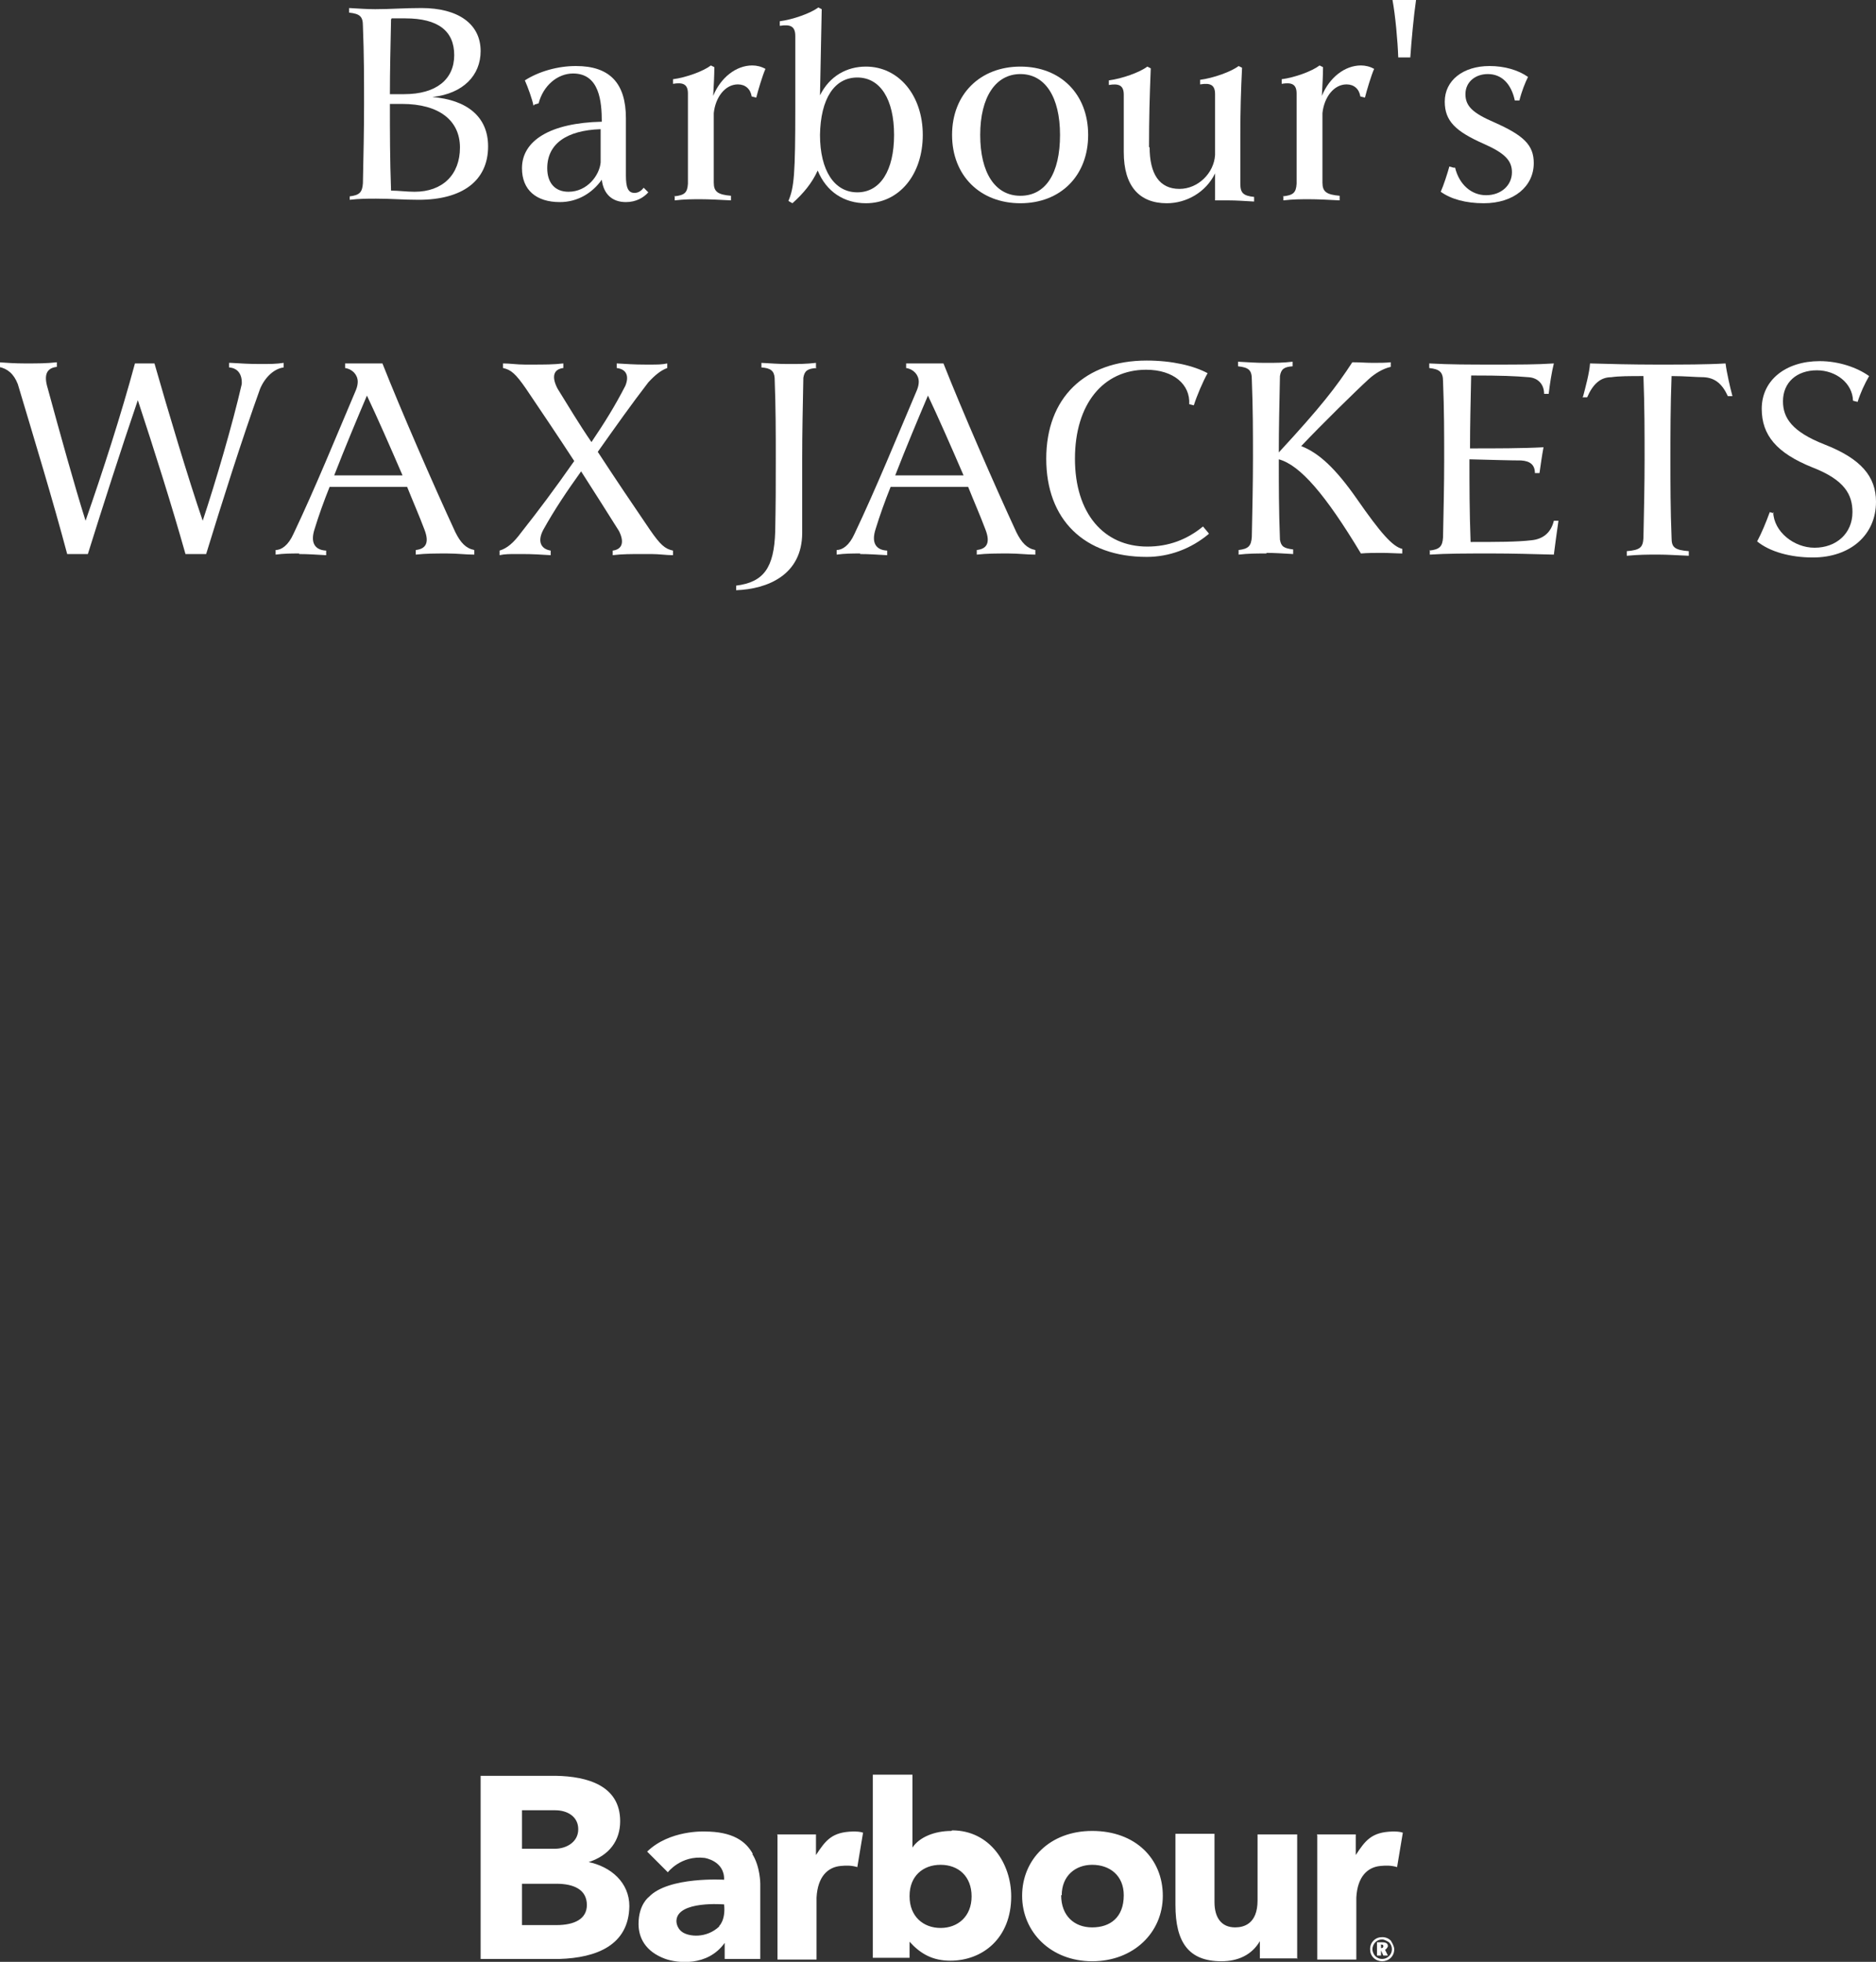 <?xml version="1.0" encoding="UTF-8"?>
<svg id="_レイヤー_2" data-name="レイヤー 2" xmlns="http://www.w3.org/2000/svg" viewBox="0 0 32.67 34.17">
  <rect x="0" y="0" width="32.67" height="34.17" fill="#333333" stroke="none"/>
  <defs>
    <style>
      .cls-1 {
        fill: #fff;
      }
    </style>
  </defs>
  <g id="contents">
    <g>
      <path class="cls-1" d="M6.09,3.5v-.08c.17-.02,.22-.07,.23-.23,.01-.5,.02-.92,.02-1.37s0-.86-.02-1.37c0-.16-.05-.21-.24-.23v-.08c.18,.01,.31,.02,.45,.02h.01c.27,0,.48-.02,.8-.02,.63,0,1.03,.27,1.03,.75,0,.42-.3,.74-.84,.8h0c.6,.05,.97,.34,.97,.86,0,.6-.45,.93-1.21,.93-.28,0-.46-.02-.74-.02h-.01c-.14,0-.28,0-.45,.02ZM6.81,.34c-.01,.49-.02,.89-.02,1.3,.07,0,.14,0,.25,0,.56,0,.87-.26,.87-.68s-.28-.64-.85-.64c-.07,0-.15,0-.24,0Zm-.02,1.47v.02c0,.49,0,.93,.02,1.49,.13,0,.27,.02,.41,.02,.49,0,.79-.3,.79-.77s-.36-.76-1.01-.76c-.09,0-.16,0-.22,0Z"/>
      <path class="cls-1" d="M9.29,1.84c-.02-.11-.1-.33-.15-.44,.25-.16,.58-.25,.89-.25,.59,0,.87,.3,.87,.91,0,.29,0,.64,0,1,0,.21,.04,.3,.15,.3,.07,0,.12-.04,.16-.09l.08,.08c-.08,.09-.21,.17-.39,.17-.24,0-.39-.14-.42-.39-.17,.24-.43,.39-.73,.39-.41,0-.66-.21-.66-.59,0-.48,.49-.79,1.39-.81,0-.35-.04-.84-.5-.84-.27,0-.52,.21-.6,.52l-.07,.02Zm1.17,.41c-.6,.02-.93,.26-.93,.68,0,.25,.13,.41,.37,.41,.33,0,.54-.29,.56-.51,0-.18,0-.38,0-.57Z"/>
      <path class="cls-1" d="M11.74,3.42c.18-.02,.23-.06,.24-.22,0-.28,0-.57,0-.87,0-.25,0-.46,0-.7,0-.16-.08-.2-.26-.17v-.08c.23-.03,.53-.14,.66-.24l.06,.03c0,.14-.01,.32-.02,.5,.13-.32,.4-.53,.68-.53,.08,0,.16,.02,.23,.06-.05,.11-.13,.38-.16,.5l-.08-.02c-.02-.13-.11-.21-.24-.21-.22,0-.39,.22-.42,.5,0,.12,0,.24,0,.35,0,.3,0,.59,0,.86,0,.16,.07,.21,.3,.23v.08c-.18-.01-.39-.02-.53-.02s-.28,0-.45,.02v-.08Z"/>
      <path class="cls-1" d="M13.73,3.5c.1-.24,.12-.46,.12-1.64,0-.55,0-.97,0-1.23,0-.17-.08-.21-.27-.18v-.08c.23-.03,.54-.14,.67-.24l.06,.03c-.01,.49-.02,.97-.03,1.5,.17-.34,.47-.5,.8-.5,.57,0,.99,.5,.99,1.19s-.41,1.19-.99,1.19c-.38,0-.69-.2-.84-.57-.1,.22-.25,.4-.44,.57l-.07-.04Zm1.84-1.15c0-.62-.24-1-.64-1s-.64,.37-.65,1c0,.62,.25,1,.65,1s.64-.38,.64-1Z"/>
      <path class="cls-1" d="M16.58,2.35c0-.71,.49-1.19,1.19-1.19s1.18,.48,1.18,1.19-.48,1.19-1.18,1.19-1.19-.48-1.19-1.19Zm1.88,0c0-.66-.26-1.06-.69-1.06s-.7,.4-.7,1.06,.26,1.06,.7,1.06,.69-.39,.69-1.06Z"/>
      <path class="cls-1" d="M20.02,2.56c0,.47,.17,.73,.52,.73,.32,0,.6-.27,.62-.59,0-.12,0-.24,0-.36,0-.25,0-.46,0-.7,0-.16-.08-.2-.26-.17v-.08c.23-.03,.54-.14,.67-.24l.06,.03c-.02,.39-.03,.76-.03,1.16,0,.29,0,.58,0,.86,0,.16,.05,.21,.24,.23v.08c-.18-.01-.31-.02-.45-.02h-.02c-.08,0-.12,0-.21,0,0-.15,0-.3,0-.47-.16,.33-.5,.52-.84,.52-.48,0-.75-.3-.75-.89,0-.33,0-.64,0-1,0-.16-.08-.2-.26-.17v-.08c.23-.03,.54-.14,.67-.24l.06,.03c-.02,.51-.03,.85-.03,1.38Z"/>
      <path class="cls-1" d="M22.34,3.42c.18-.02,.23-.06,.24-.22,0-.28,0-.57,0-.87,0-.25,0-.46,0-.7,0-.16-.08-.2-.26-.17v-.08c.23-.03,.53-.14,.66-.24l.06,.03c0,.14-.01,.32-.02,.5,.13-.32,.4-.53,.68-.53,.08,0,.16,.02,.23,.06-.05,.11-.13,.38-.16,.5l-.08-.02c-.02-.13-.11-.21-.24-.21-.22,0-.39,.22-.42,.5,0,.12,0,.24,0,.35,0,.3,0,.59,0,.86,0,.16,.07,.21,.3,.23v.08c-.18-.01-.39-.02-.53-.02s-.28,0-.45,.02v-.08Z"/>
      <path class="cls-1" d="M24.26,0c.06,0,.13,0,.2,0s.14,0,.2,0c-.04,.27-.08,.71-.1,1-.07,0-.14,0-.21,0-.01-.29-.05-.73-.1-1Z"/>
      <path class="cls-1" d="M25.34,2.92c.07,.29,.28,.48,.54,.48s.45-.17,.45-.4c0-.2-.12-.33-.48-.49-.5-.22-.69-.4-.69-.74,0-.37,.32-.62,.78-.62,.26,0,.5,.07,.67,.19-.05,.1-.11,.25-.15,.41h-.08c-.06-.28-.22-.46-.47-.46-.22,0-.39,.14-.39,.35s.13,.33,.5,.49c.52,.23,.69,.4,.69,.71,0,.41-.35,.7-.87,.7-.31,0-.57-.07-.75-.2,.05-.11,.12-.33,.15-.44l.07,.02Z"/>
      <path class="cls-1" d="M4.02,6.32c.17,.01,.32,.02,.5,.02h.02c.15,0,.27,0,.4-.02v.08c-.16,.02-.32,.16-.41,.37-.32,.89-.67,2-.94,2.88-.05,0-.12,0-.18,0-.06,0-.13,0-.18,0-.24-.85-.54-1.8-.83-2.68-.29,.85-.62,1.88-.87,2.68-.05,0-.12,0-.18,0s-.12,0-.18,0c-.25-.94-.57-1.99-.86-2.96-.07-.18-.18-.27-.33-.3v-.08c.14,.01,.28,.02,.45,.02h.02c.22,0,.35,0,.54-.02v.08c-.18,.02-.23,.14-.16,.37,.21,.77,.47,1.71,.66,2.31,.3-.86,.62-1.85,.86-2.74,.06,0,.12,0,.17,0,.06,0,.12,0,.17,0,.24,.84,.59,2.01,.84,2.74,.22-.66,.52-1.68,.68-2.38,.01-.17-.07-.28-.22-.29v-.08Z"/>
      <path class="cls-1" d="M5.21,9.64c-.13,0-.27,0-.41,.02v-.08c.1,0,.22-.08,.31-.28,.38-.8,.75-1.71,1.09-2.51,.02-.05,.03-.1,.03-.14,0-.12-.09-.22-.22-.24v-.08c.17,0,.47,0,.65,0,.32,.81,.89,2.12,1.27,2.94,.09,.18,.18,.28,.33,.31v.08c-.15,0-.29-.02-.47-.02-.22,0-.37,0-.55,.02v-.08c.18-.02,.24-.13,.15-.36-.09-.24-.2-.49-.3-.74-.24,0-.45,0-.68,0s-.44,0-.67,0c-.1,.25-.19,.5-.26,.73-.08,.24,0,.37,.2,.38v.08c-.19-.01-.31-.02-.47-.02Zm1.8-1.36c-.22-.51-.44-1.01-.62-1.39-.17,.4-.38,.9-.57,1.39,.21,0,.4,0,.6,0s.39,0,.6,0Z"/>
      <path class="cls-1" d="M11.24,6.35h.09c.11,0,.2,0,.29-.02v.08c-.11,.04-.21,.12-.33,.25-.3,.39-.54,.73-.88,1.21,.3,.46,.61,.92,.91,1.36h0c.18,.26,.26,.33,.4,.36v.08c-.12,0-.24-.02-.38-.02h-.14c-.21,0-.37,0-.53,.02v-.08c.16-.02,.21-.14,.11-.34-.2-.32-.43-.68-.66-1.04-.25,.35-.46,.66-.66,1.02-.1,.19-.05,.33,.13,.36v.08c-.18-.01-.3-.02-.5-.02h-.1c-.11,0-.2,0-.29,.02v-.08c.13-.04,.24-.13,.38-.32,.3-.38,.57-.74,.92-1.24-.28-.43-.57-.86-.84-1.26h0c-.18-.26-.26-.33-.4-.36v-.08c.12,0,.24,.02,.38,.02h.12c.22,0,.38,0,.55-.02v.08c-.17,.02-.21,.15-.1,.36,.18,.29,.37,.61,.59,.93,.23-.34,.41-.63,.59-.98,.07-.17,.02-.29-.15-.31v-.08c.18,.01,.3,.02,.5,.02Z"/>
      <path class="cls-1" d="M14.22,6.41c-.16,.01-.21,.05-.23,.17-.01,.53-.02,.95-.02,1.41,0,.49,0,.81,0,1.29,0,.74-.61,.98-1.15,1v-.08c.48-.06,.66-.31,.68-.94,.01-.53,.01-.74,.01-1.27,0-.46,0-.88-.02-1.41-.01-.12-.07-.17-.23-.18v-.08c.18,.01,.31,.02,.45,.02h.06c.13,0,.27,0,.44-.02v.08Z"/>
      <path class="cls-1" d="M14.98,9.64c-.13,0-.27,0-.41,.02v-.08c.1,0,.22-.08,.31-.28,.38-.8,.75-1.71,1.09-2.51,.02-.05,.03-.1,.03-.14,0-.12-.09-.22-.22-.24v-.08c.17,0,.47,0,.65,0,.32,.81,.89,2.12,1.27,2.94,.09,.18,.18,.28,.33,.31v.08c-.15,0-.29-.02-.47-.02-.22,0-.37,0-.55,.02v-.08c.18-.02,.24-.13,.15-.36-.09-.24-.2-.49-.3-.74-.24,0-.45,0-.68,0s-.44,0-.67,0c-.1,.25-.19,.5-.26,.73-.08,.24,0,.37,.2,.38v.08c-.19-.01-.31-.02-.47-.02Zm1.8-1.36c-.22-.51-.44-1.01-.62-1.39-.17,.4-.38,.9-.57,1.39,.21,0,.4,0,.6,0s.39,0,.6,0Z"/>
      <path class="cls-1" d="M21.05,9.3c-.31,.26-.69,.4-1.08,.4-1.09,0-1.75-.65-1.75-1.71s.67-1.71,1.75-1.71c.44,0,.82,.09,1.06,.22-.08,.14-.19,.4-.24,.56l-.08-.02c.02-.34-.27-.6-.75-.6-.75,0-1.24,.6-1.24,1.55s.5,1.53,1.26,1.53c.37,0,.69-.12,.97-.35l.1,.12Z"/>
      <path class="cls-1" d="M22.05,9.64h-.03c-.14,0-.28,0-.45,.02v-.08c.17-.02,.22-.07,.23-.23,.01-.5,.02-.92,.02-1.37s0-.86-.02-1.37c0-.16-.05-.21-.24-.23v-.08c.18,.01,.32,.02,.46,.02h.05c.13,0,.27,0,.44-.02v.08c-.15,.01-.2,.05-.22,.17-.01,.5-.02,.9-.02,1.33,.73-.79,1-1.14,1.28-1.57,.14,0,.24,.01,.36,.01s.21,0,.31-.01v.08c-.14,.03-.28,.12-.38,.21-.23,.21-.82,.79-1.18,1.17,.31,.12,.6,.39,.97,.92,.41,.59,.62,.83,.79,.87v.08c-.09,0-.22-.01-.35-.01s-.26,0-.37,.01c-.62-1.03-1.06-1.54-1.43-1.64,0,.46,0,.88,.02,1.4,.02,.12,.07,.15,.23,.17v.08c-.18-.01-.32-.02-.46-.02Z"/>
      <path class="cls-1" d="M24.89,9.59c.18-.02,.23-.07,.24-.23,.01-.5,.02-.91,.02-1.36s0-.86-.02-1.36c0-.16-.06-.21-.24-.23v-.08c.35,.02,.72,.02,1.12,.02,.45,0,.75,0,1.05-.02-.04,.16-.07,.36-.09,.53h-.08c0-.17-.11-.28-.27-.29-.25-.02-.45-.03-1-.03-.01,.48-.02,.87-.02,1.27,.45,0,.91,0,1.28-.02-.03,.16-.05,.31-.07,.45h-.08c0-.14-.08-.21-.24-.22-.17,0-.5-.01-.9-.02,0,.47,0,.89,.02,1.44,.44,0,.81,0,1.06-.03,.2-.02,.34-.13,.39-.34h.08c-.03,.21-.06,.43-.08,.59-.38-.01-.72-.02-1.06-.02-.5,0-.8,0-1.1,.02v-.08Z"/>
      <path class="cls-1" d="M27.57,6.9c.04-.15,.11-.41,.12-.57,.32,.01,.76,.02,1.14,.02h.08c.38,0,.82,0,1.14-.02,.02,.16,.08,.42,.12,.57h-.08c-.1-.22-.23-.32-.42-.33-.13,0-.33-.02-.56-.02-.02,.54-.02,.98-.02,1.45,0,.45,0,.86,.02,1.37,0,.16,.05,.21,.3,.23v.08c-.24-.01-.37-.02-.51-.02h-.07c-.14,0-.28,0-.5,.02v-.08c.24-.02,.28-.07,.29-.23,.01-.5,.02-.92,.02-1.37,0-.48,0-.91-.02-1.45-.23,0-.43,0-.56,.02-.19,0-.32,.12-.42,.35h-.08Z"/>
      <path class="cls-1" d="M30.88,8.92c.01,.34,.36,.62,.72,.62,.38,0,.66-.25,.66-.62,0-.3-.13-.56-.7-.78-.62-.25-.88-.56-.88-1.02,0-.5,.42-.83,1.01-.83,.33,0,.65,.11,.86,.26-.08,.14-.15,.29-.2,.45l-.08-.02c-.01-.31-.3-.53-.63-.53-.35,0-.59,.21-.59,.54,0,.29,.16,.53,.72,.75,.64,.25,.9,.56,.9,1,0,.58-.45,.97-1.1,.97-.39,0-.75-.1-.97-.28,.08-.15,.15-.32,.22-.51l.07,.02Z"/>
    </g>
    <path class="cls-1" d="M13.11,32.29c-.12-.22-.35-.39-.84-.39,0,0-.61-.03-1,.35l.36,.36s.23-.3,.64-.25c0,0,.35,.05,.34,.38,0,0-.97-.06-1.31,.3,0,0-.18,.13-.18,.47,0,.23,.11,.48,.47,.61,.2,.07,.73,.14,1.03-.28v.28s.62,0,.62,0v-1.31s0-.3-.14-.52h0Zm-.58,1.26c-.23,.22-.54,.18-.65,.1-.11-.08-.1-.2-.1-.2,.02-.35,.83-.28,.83-.28,.03,.28-.09,.38-.09,.38h0Zm-2.3-1.11c.39-.12,.57-.39,.57-.72,0-.62-.57-.78-1.12-.79h-1.31v3.19h1.37c.65-.02,1.21-.24,1.22-.92,0-.41-.32-.69-.72-.77h0Zm-1.14-.91h.58c.21,0,.4,.11,.4,.33,0,.24-.23,.34-.4,.34h-.58v-.67h0Zm.6,2h-.6v-.72h.6c.3,0,.53,.1,.53,.37,0,.24-.21,.35-.53,.35h0Zm3.84-1.58h.68v.36c.17-.26,.28-.4,.64-.41,.06,0,.12,0,.18,.02l-.1,.6c-.1-.03-.19-.03-.29-.02-.22,.02-.4,.18-.42,.55v1.08h-.68v-2.17h0Zm9.4,0h.68v.36c.17-.26,.28-.4,.64-.41,.06,0,.12,0,.18,.02l-.1,.6c-.1-.03-.19-.03-.29-.02-.22,.02-.4,.18-.42,.55v1.08s-.68,0-.68,0v-2.17h0Zm-.33,2.16h-.66v-.3c-.14,.24-.38,.35-.67,.35-.57,0-.8-.33-.8-.98v-1.24h.68v1.19c0,.27,.12,.44,.36,.44,.15,0,.39-.06,.39-.47v-1.15h.69v2.17h0Zm-6.03-2.22c-.3,0-.56,.11-.68,.29v-1.27h-.69v3.19h.64v-.28c.19,.21,.4,.33,.71,.33,.56,0,1.06-.39,1.06-1.12,0-.57-.37-1.15-1.03-1.15h0Zm-.73,1.13c0-.34,.23-.54,.54-.54s.54,.2,.54,.55-.24,.55-.54,.55-.54-.2-.54-.55h0Zm3.18-1.13c-.74,0-1.22,.5-1.22,1.13s.5,1.14,1.22,1.14,1.23-.5,1.23-1.14-.47-1.13-1.23-1.13h0Zm-.53,1.12c0-.34,.24-.53,.53-.53,.31,0,.55,.19,.55,.53,0,.39-.24,.56-.55,.56s-.54-.2-.54-.56h0Zm5.73,.79s.06,.09,.06,.15-.02,.11-.06,.15c-.04,.04-.1,.06-.15,.06s-.11-.02-.15-.06-.06-.09-.06-.15,.02-.11,.06-.15c.04-.04,.09-.06,.15-.06s.11,.02,.15,.06h0Zm-.03,.03s-.07-.05-.12-.05-.09,.02-.12,.05c-.03,.03-.05,.08-.05,.12s.02,.09,.05,.12c.03,.03,.07,.05,.12,.05s.09-.02,.12-.05c.03-.03,.05-.07,.05-.12s-.02-.09-.05-.12h0Zm-.02,.07s-.02,.05-.05,.06l.05,.1h-.08l-.04-.09h0v.09h-.07v-.23h.09c.07,0,.1,.02,.1,.07h0Zm-.12-.02v.05h.01s.03,0,.03-.03-.01-.03-.04-.03h-.01Z"/>
  </g>
</svg>